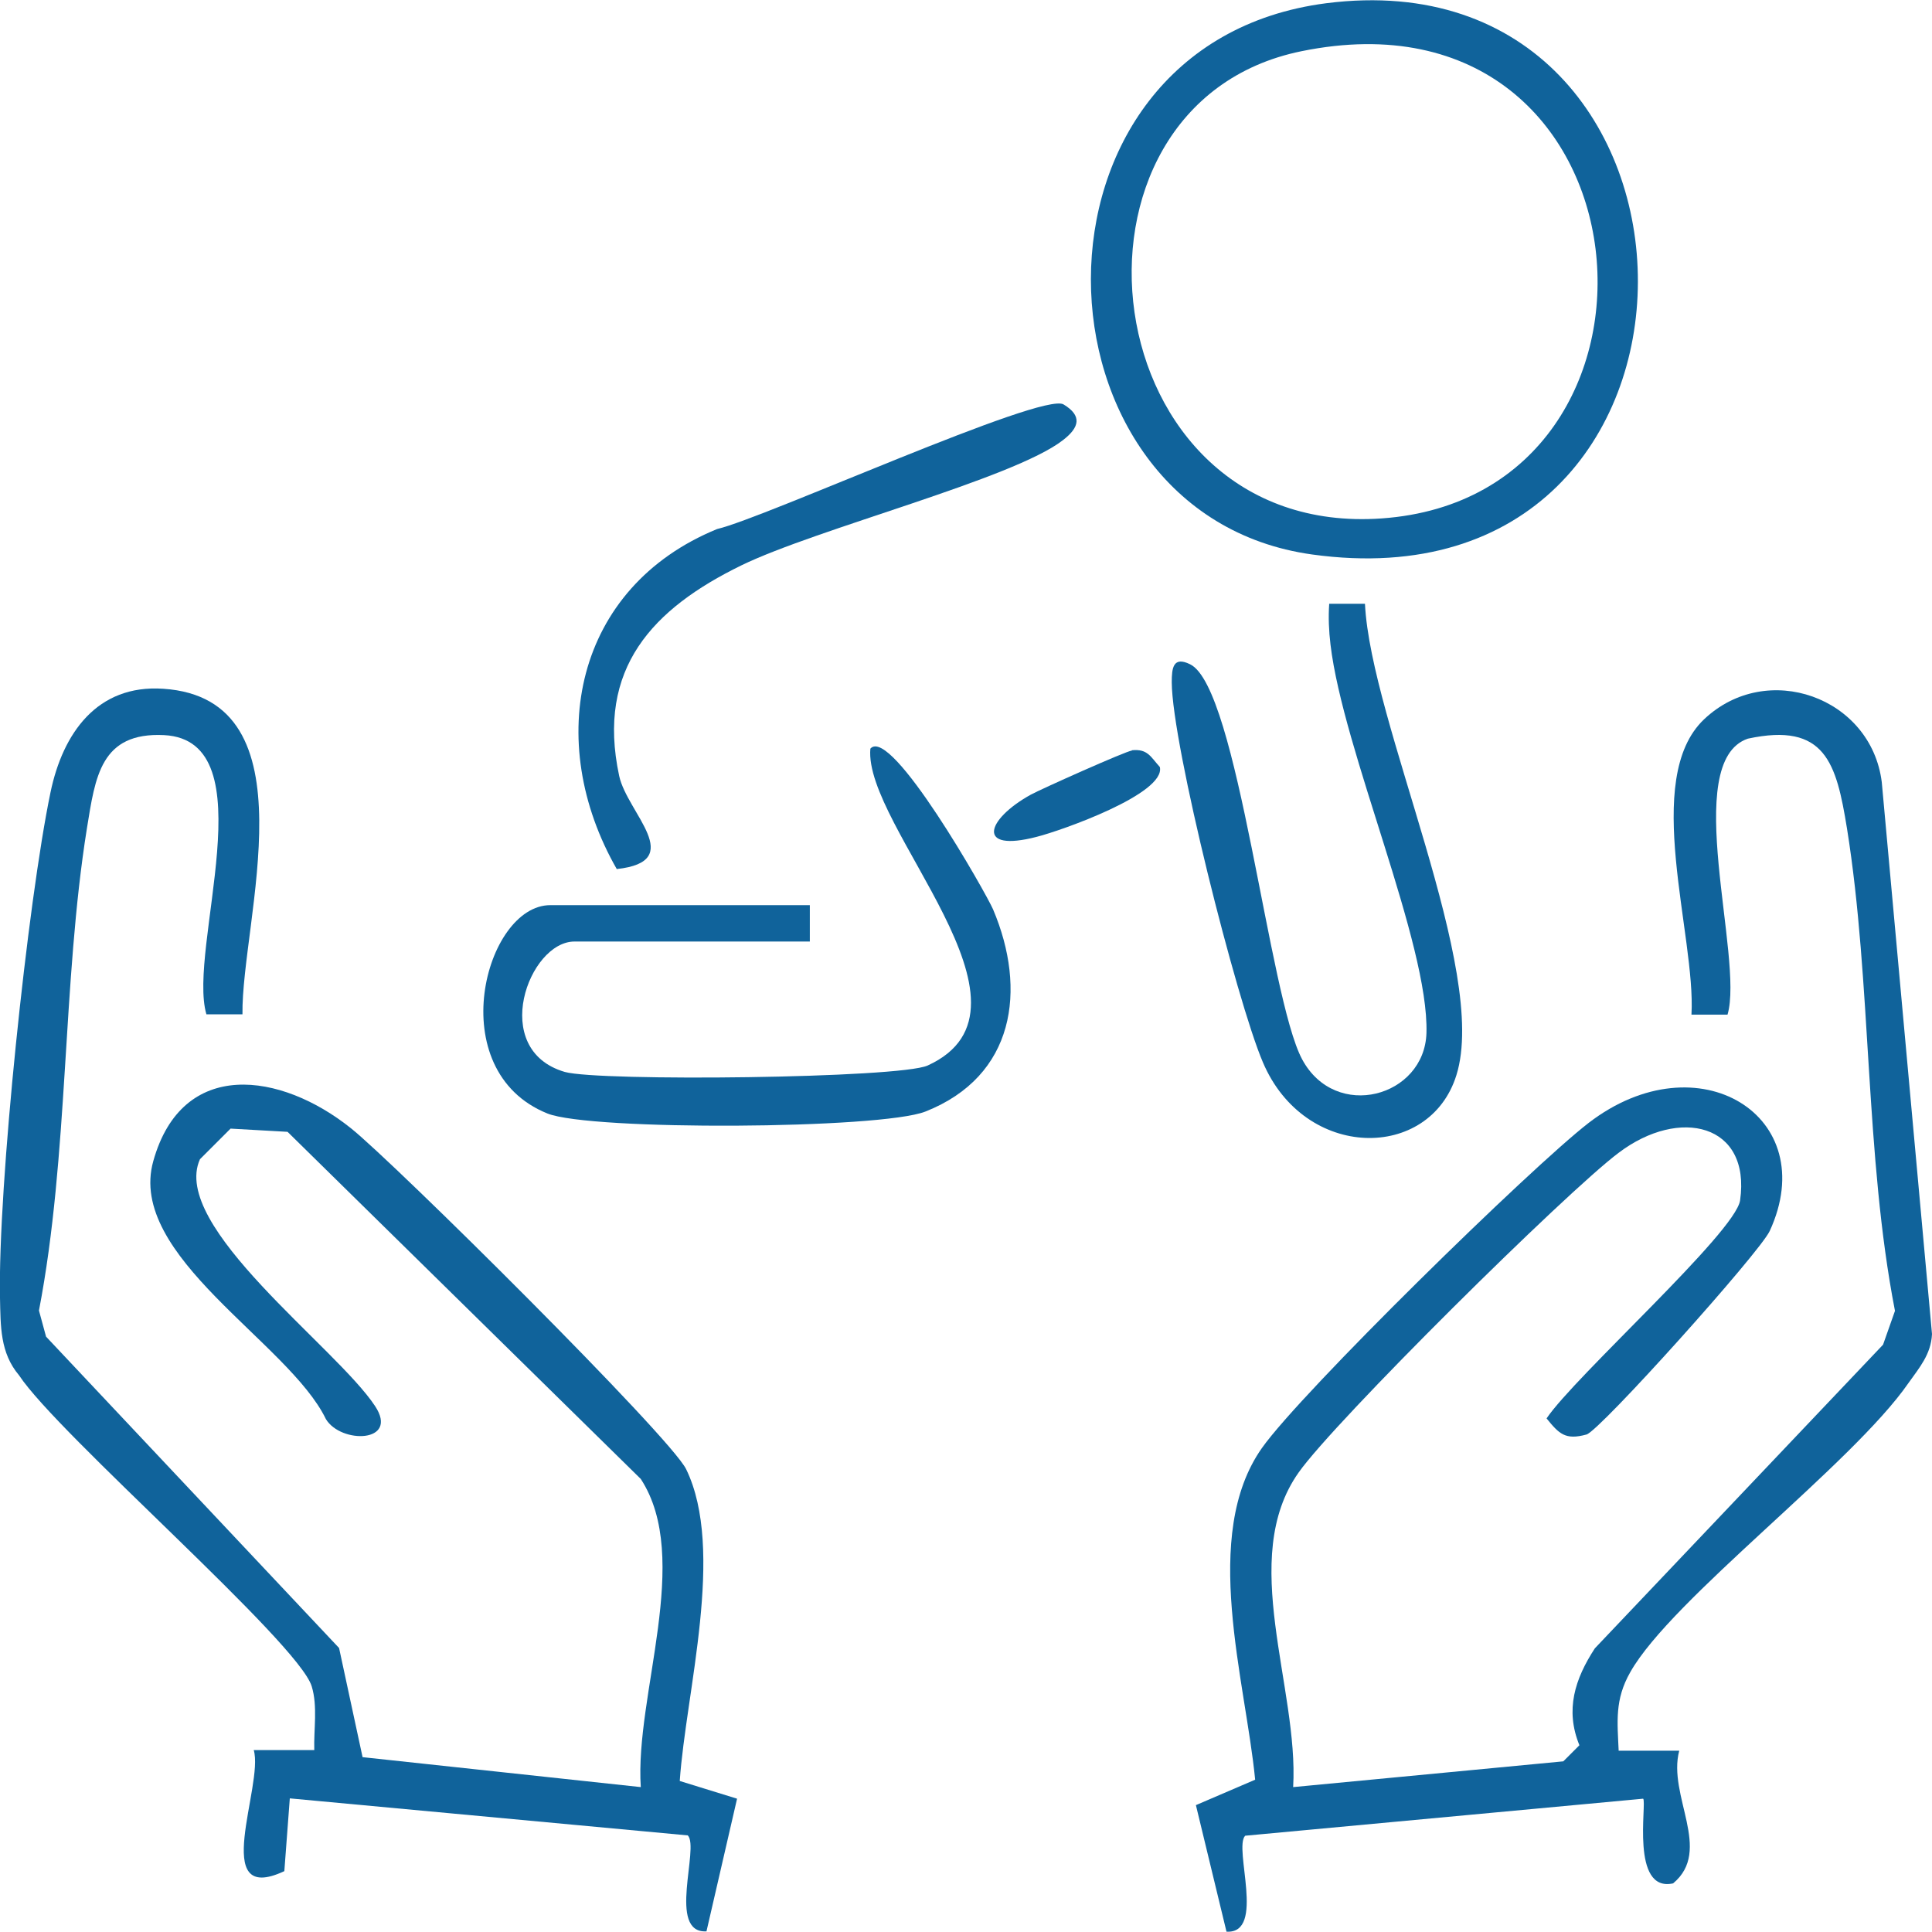 <svg xmlns="http://www.w3.org/2000/svg" id="Layer_1" viewBox="0 0 60 60"><defs><style>.cls-1{fill:#10639b;}</style></defs><path class="cls-1" d="M7.53,31.5h-1.12c-.6-2.04,1.92-8.5-1.31-8.67-1.98-.1-2.14,1.3-2.4,2.89-.77,4.81-.56,10.14-1.49,14.98l.22.81,9.1,9.67.73,3.39,8.64.93c-.19-2.85,1.61-7.1,0-9.57l-10.97-10.78-1.77-.1-.95.95c-.94,2.08,4.23,5.83,5.44,7.67.75,1.14-1.06,1.18-1.53.4-1.15-2.38-6.19-5.06-5.36-8.01.9-3.22,3.97-2.76,6.14-1.02,1.33,1.06,9.93,9.59,10.41,10.59,1.22,2.51-.01,6.92-.2,9.68l1.78.55-.95,4.12c-1.23.07-.21-2.6-.58-2.98l-12.36-1.15-.17,2.26c-2.35,1.1-.63-2.67-.95-3.76h1.88c-.02-.64.11-1.36-.08-1.98-.42-1.37-7.87-7.81-9.09-9.66C0,42.01.02,41.19,0,40.31c-.07-3.42.86-12.31,1.57-15.71.38-1.82,1.44-3.35,3.5-3.21,4.71.31,2.42,7.22,2.46,10.11Z"></path><path class="cls-1" d="M50.27,54.37h1.88c-.37,1.4,1.05,3.09-.19,4.12-1.33.29-.81-2.5-.93-2.63l-12.36,1.15c-.37.38.65,3.05-.58,2.98l-.95-3.93,1.84-.79c-.3-3.09-1.7-7.59.21-10.3,1.22-1.73,8.35-8.71,10.15-10.1,3.4-2.61,7.26-.2,5.62,3.36-.31.67-5.28,6.21-5.69,6.32-.66.18-.85-.02-1.24-.5.88-1.31,5.86-5.77,6.01-6.77.34-2.38-1.88-2.91-3.77-1.48-1.63,1.22-8.83,8.35-9.94,9.93-1.89,2.67.01,6.68-.17,9.77l8.39-.8.5-.5c-.45-1.1-.14-2.06.48-3.01l8.95-9.43.37-1.05c-.94-4.84-.72-10.17-1.49-14.98-.33-2.03-.67-3.31-3.08-2.79-2.1.72-.11,6.81-.63,8.57h-1.12c.14-2.46-1.56-7.32.39-9.17s5.19-.69,5.52,1.95l1.56,17.14c-.03.63-.39,1.04-.73,1.52-1.75,2.53-7.36,6.71-8.64,8.98-.49.86-.4,1.54-.36,2.46Z"></path><path class="cls-1" d="M41.19.1c12.8-1.63,13.15,19-.44,17.12-9.03-1.25-9.44-15.85.44-17.12ZM40.42,1.59c-8.11,1.65-6.55,15.15,2.49,14.51,9.91-.7,8.63-16.78-2.49-14.51Z"></path><path class="cls-1" d="M25.15,28.12v1.12h-7.31c-1.42,0-2.66,3.36-.3,4.05,1.06.3,10.39.2,11.27-.2,3.92-1.79-2-7.42-1.78-9.84.64-.73,3.61,4.52,3.81,4.99,1.06,2.5.68,5.18-2.1,6.28-1.4.55-10.4.6-11.74.06-3.3-1.33-1.94-6.47.09-6.47h8.06Z"></path><path class="cls-1" d="M42.39,18.75c.18,3.69,3.86,11.38,2.84,14.64-.83,2.67-4.71,2.66-6.01-.4-.82-1.92-2.82-9.85-2.83-11.8,0-.44.04-.82.57-.56,1.49.72,2.44,10.34,3.48,12.27s3.8,1.17,3.86-.82c.08-2.78-2.59-8.77-2.98-12.06-.05-.42-.07-.85-.04-1.27h1.12Z"></path><path class="cls-1" d="M19.16,27c-2.29-3.99-1.31-8.76,3.11-10.57,1.47-.34,10.11-4.27,10.76-3.87.58.35.5.71-.02,1.11-1.54,1.2-7.65,2.75-9.99,3.89-2.74,1.34-4.51,3.19-3.79,6.54.25,1.15,2.12,2.65-.08,2.89Z"></path><path class="cls-1" d="M35.15,23.3c.49-.05.58.2.87.52.19.83-3.07,1.98-3.83,2.17-1.89.49-1.57-.54-.18-1.31.33-.18,2.97-1.36,3.14-1.37Z"></path></svg>